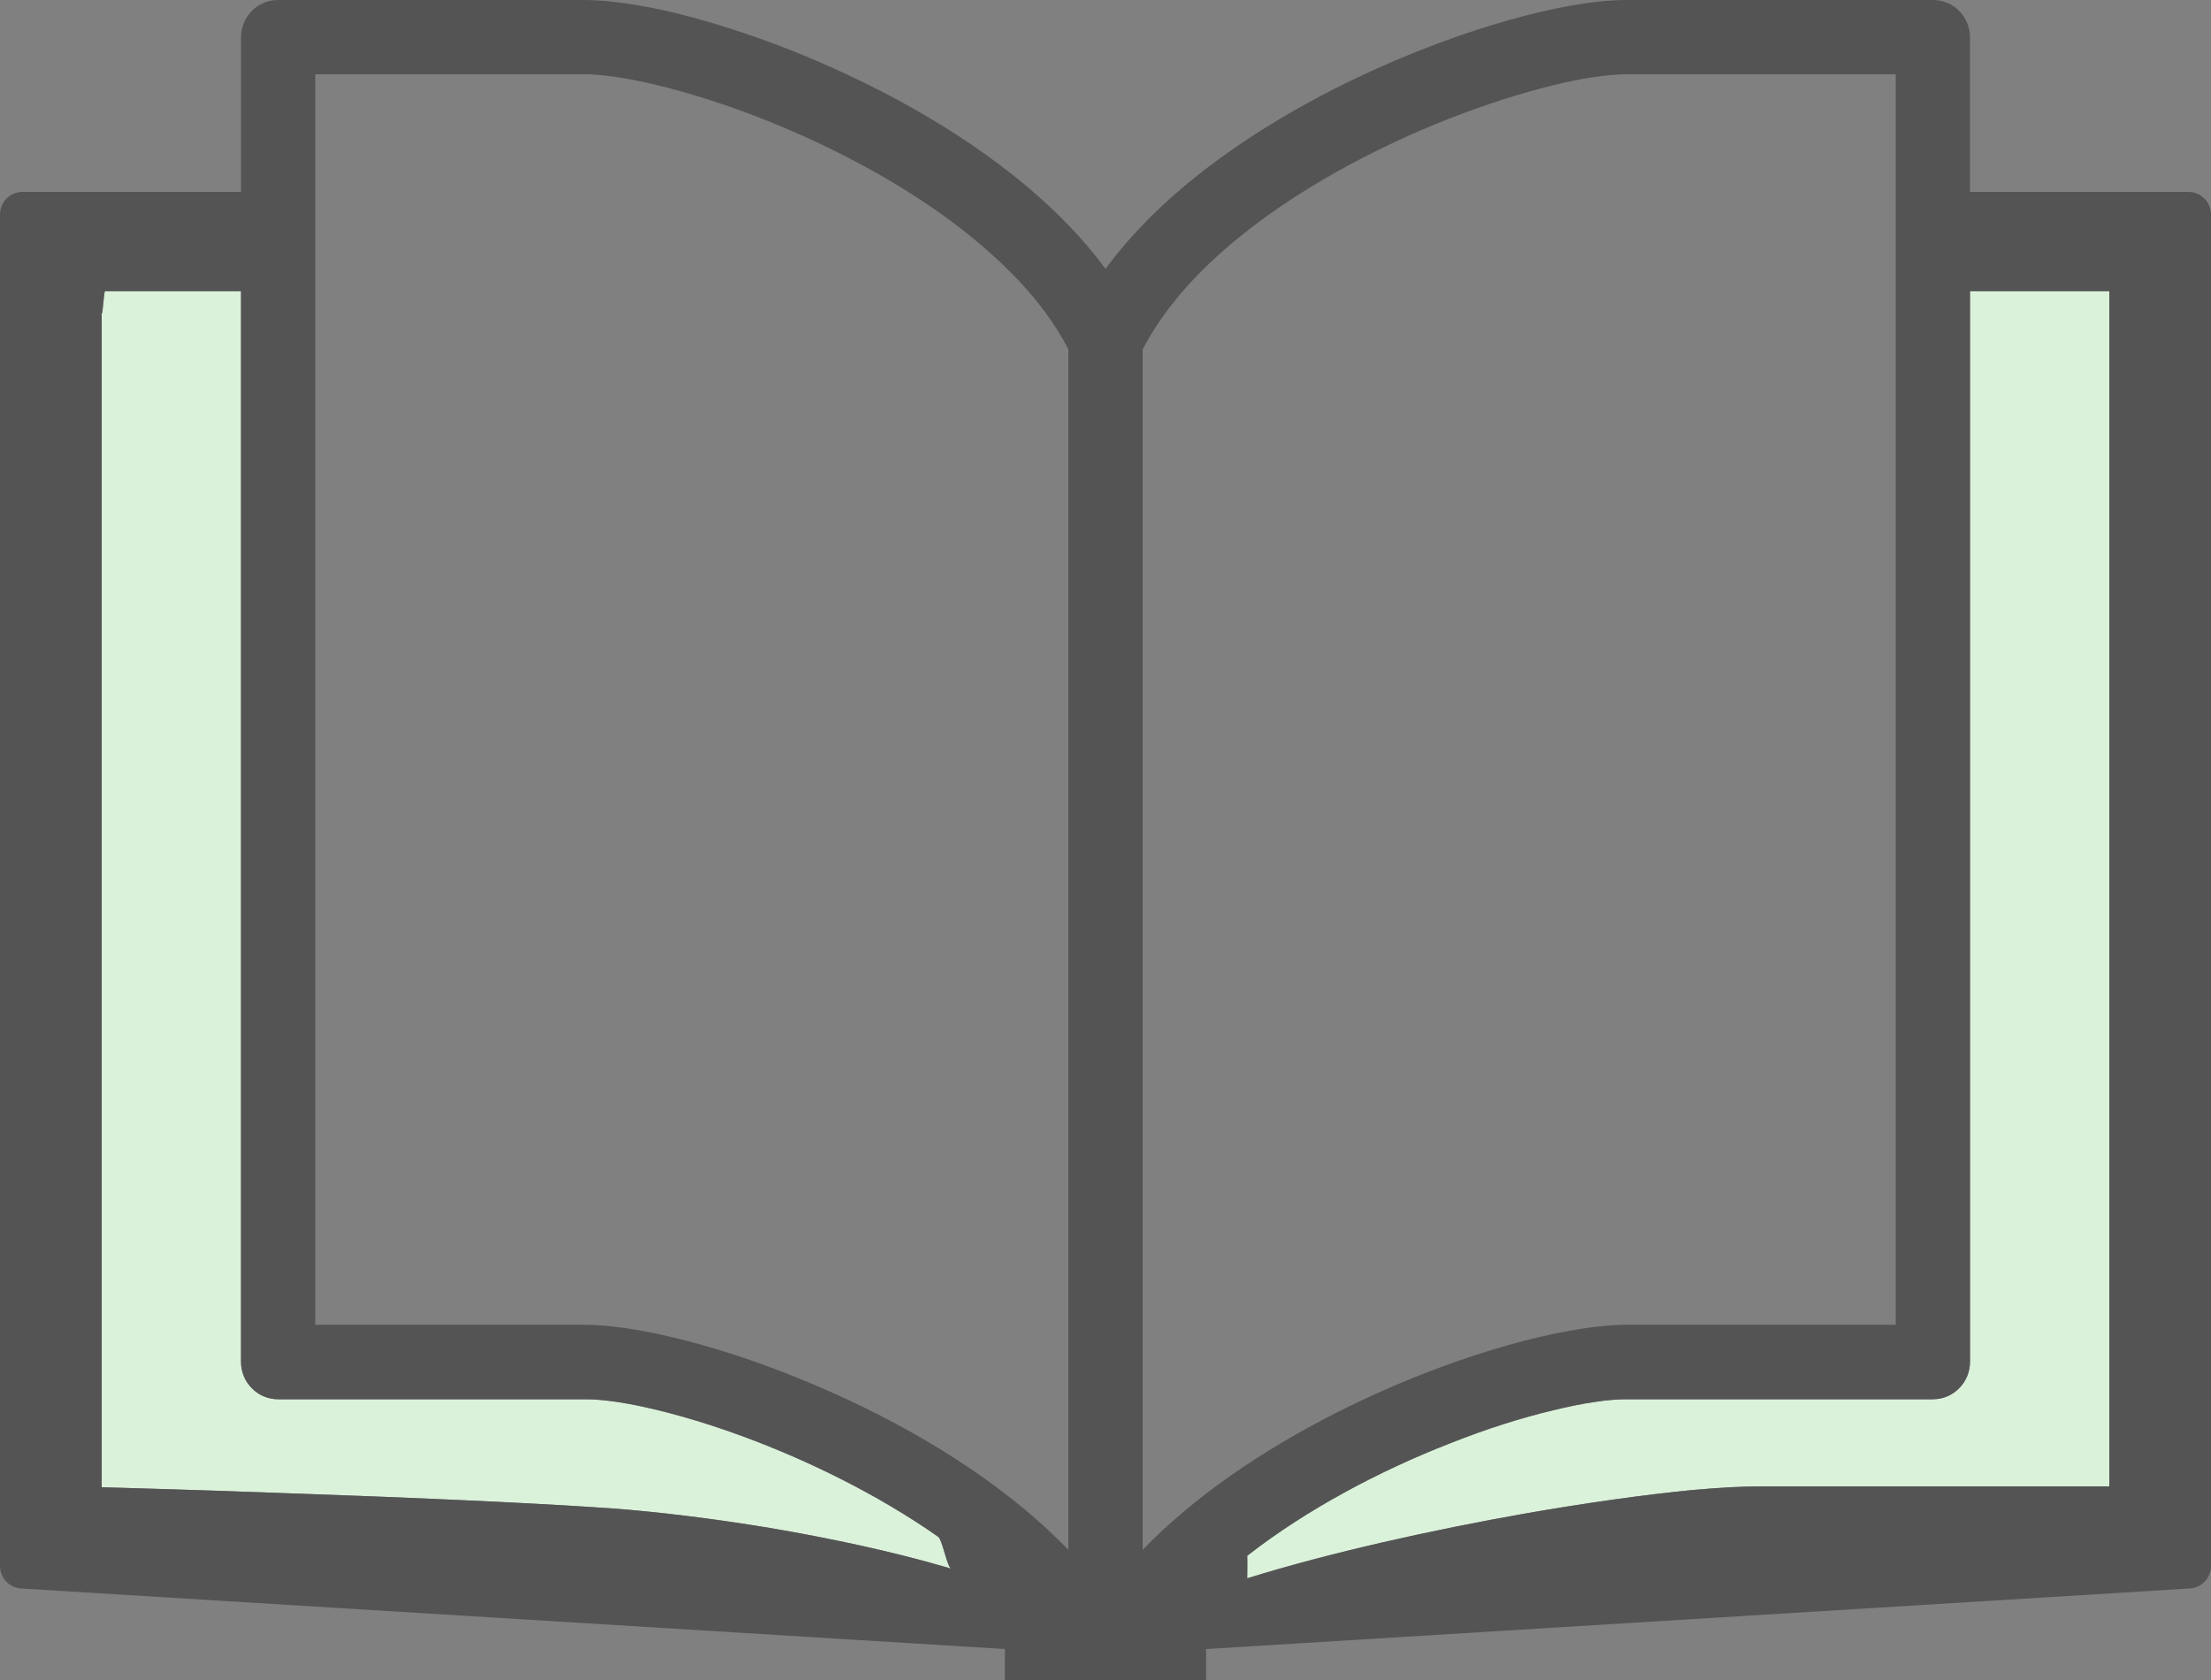 <?xml version="1.0" encoding="UTF-8"?>
<svg id="_レイヤー_1" data-name="レイヤー_1" xmlns="http://www.w3.org/2000/svg" viewBox="0 0 100 76">
  <rect x="0" y="0" width="100" height="76" fill="#808080" stroke="none"/>
  <defs>
    <style>
      .cls-1 {
        fill: #545454;
      }

      .cls-2 {
        fill: #daf1da;
      }
    </style>
  </defs>
  <path class="cls-2" d="M95.4,13.17v54.07h-15.74c-.88,0-1.94.06-3.16.17-2.13.21-4.72.57-7.47,1.05-4.25.75-8.86,1.77-12.62,2.94,0-.01.01-1.02,0-1.02,2.7-2.11,6.03-3.86,9.13-5.07,1.68-.67,3.3-1.18,4.7-1.51.69-.17,1.34-.3,1.9-.38.56-.09,1.05-.12,1.41-.12h13.87c.45,0,.88-.18,1.19-.5.31-.31.49-.74.49-1.19V13.17h6.3Z"/>
  <path class="cls-2" d="M42.77,70.89c-2.51-.73-5.27-1.31-7.9-1.76-2.64-.44-5.15-.74-7.16-.89-3.93-.28-10.1-.53-15.31-.71-3.23-.12-6.1-.2-7.8-.25V14.19c.05,0,.1-1.02.15-1.02h6.15v48.44c0,.45.18.88.49,1.19.31.32.74.5,1.19.5h13.87c.48,0,1.18.06,2,.21,1.43.27,3.24.76,5.18,1.48,2.9,1.07,6.08,2.62,8.8,4.53.19.14.39,1.3.58,1.44-.08-.02-.16-.05-.24-.07Z"/>
  <path class="cls-1" d="M100,9.7v61.14c0,.54-.42.99-.96,1.02l-44.49,2.74v1.4h-9.1v-1.4L.96,71.86c-.54-.03-.96-.48-.96-1.02V9.7c0-.56.46-1.02,1.02-1.02h9.88V1.68c0-.44.18-.87.49-1.19.31-.31.74-.49,1.19-.49h13.87c.58,0,1.21.06,1.9.16.68.1,1.42.24,2.21.43,1.56.39,3.32.94,5.13,1.65,3.64,1.44,7.56,3.51,10.75,6.19,1.34,1.13,2.56,2.37,3.56,3.73.46-.62.95-1.21,1.49-1.78,1.22-1.31,2.64-2.49,4.15-3.55,3.02-2.12,6.43-3.77,9.57-4.93,2.09-.77,4.06-1.32,5.74-1.63.96-.17,1.83-.27,2.6-.27h13.87c.45,0,.88.18,1.19.49.31.32.49.75.49,1.19v7h9.88c.56,0,1.02.46,1.02,1.02ZM95.4,67.24V13.17h-6.3v48.44c0,.45-.18.88-.49,1.19-.31.32-.74.5-1.19.5h-13.87c-.36,0-.85.03-1.41.12-.56.08-1.21.21-1.9.38-1.4.33-3.02.84-4.7,1.51-3.1,1.21-6.43,2.96-9.13,5.07.01,0,0,1.01,0,1.02,3.76-1.17,8.37-2.19,12.62-2.94,2.75-.48,5.34-.84,7.47-1.05,1.22-.11,2.28-.17,3.16-.17h15.74ZM85.74,59.93V3.36h-12.19c-.36,0-.85.04-1.41.12s-1.21.21-1.9.38c-1.4.34-3.02.85-4.7,1.51-3.37,1.32-7.02,3.27-9.82,5.63-1.76,1.48-3.17,3.12-4.04,4.81v54.3c1.18-1.22,2.53-2.34,3.96-3.34,3.02-2.12,6.43-3.78,9.57-4.94,2.09-.77,4.06-1.32,5.74-1.62.96-.18,1.83-.27,2.6-.28h12.19ZM48.32,70.11V15.8c-.55-1.07-1.32-2.12-2.26-3.12-1.04-1.1-2.27-2.14-3.63-3.1-2.72-1.91-5.9-3.46-8.8-4.53-1.94-.71-3.75-1.21-5.18-1.47-.82-.15-1.52-.22-2-.22h-12.19v56.57h12.19c.58,0,1.21.06,1.9.16.68.1,1.42.25,2.21.44,1.56.38,3.32.93,5.13,1.65,3.64,1.43,7.56,3.5,10.75,6.18.66.56,1.29,1.14,1.88,1.75ZM42.77,70.89c.08.02.16.05.24.07-.19-.14-.39-1.3-.58-1.44-2.72-1.91-5.9-3.46-8.8-4.53-1.94-.72-3.75-1.21-5.18-1.48-.82-.15-1.52-.22-2-.21h-13.87c-.45,0-.88-.18-1.19-.5-.31-.31-.49-.74-.49-1.19V13.17h-6.15c-.05,0-.1,1.02-.15,1.02v53.09c1.7.05,4.57.13,7.8.25,5.21.18,11.38.43,15.31.71,2.01.15,4.52.45,7.16.89,2.63.45,5.39,1.03,7.9,1.76Z"/>
</svg>